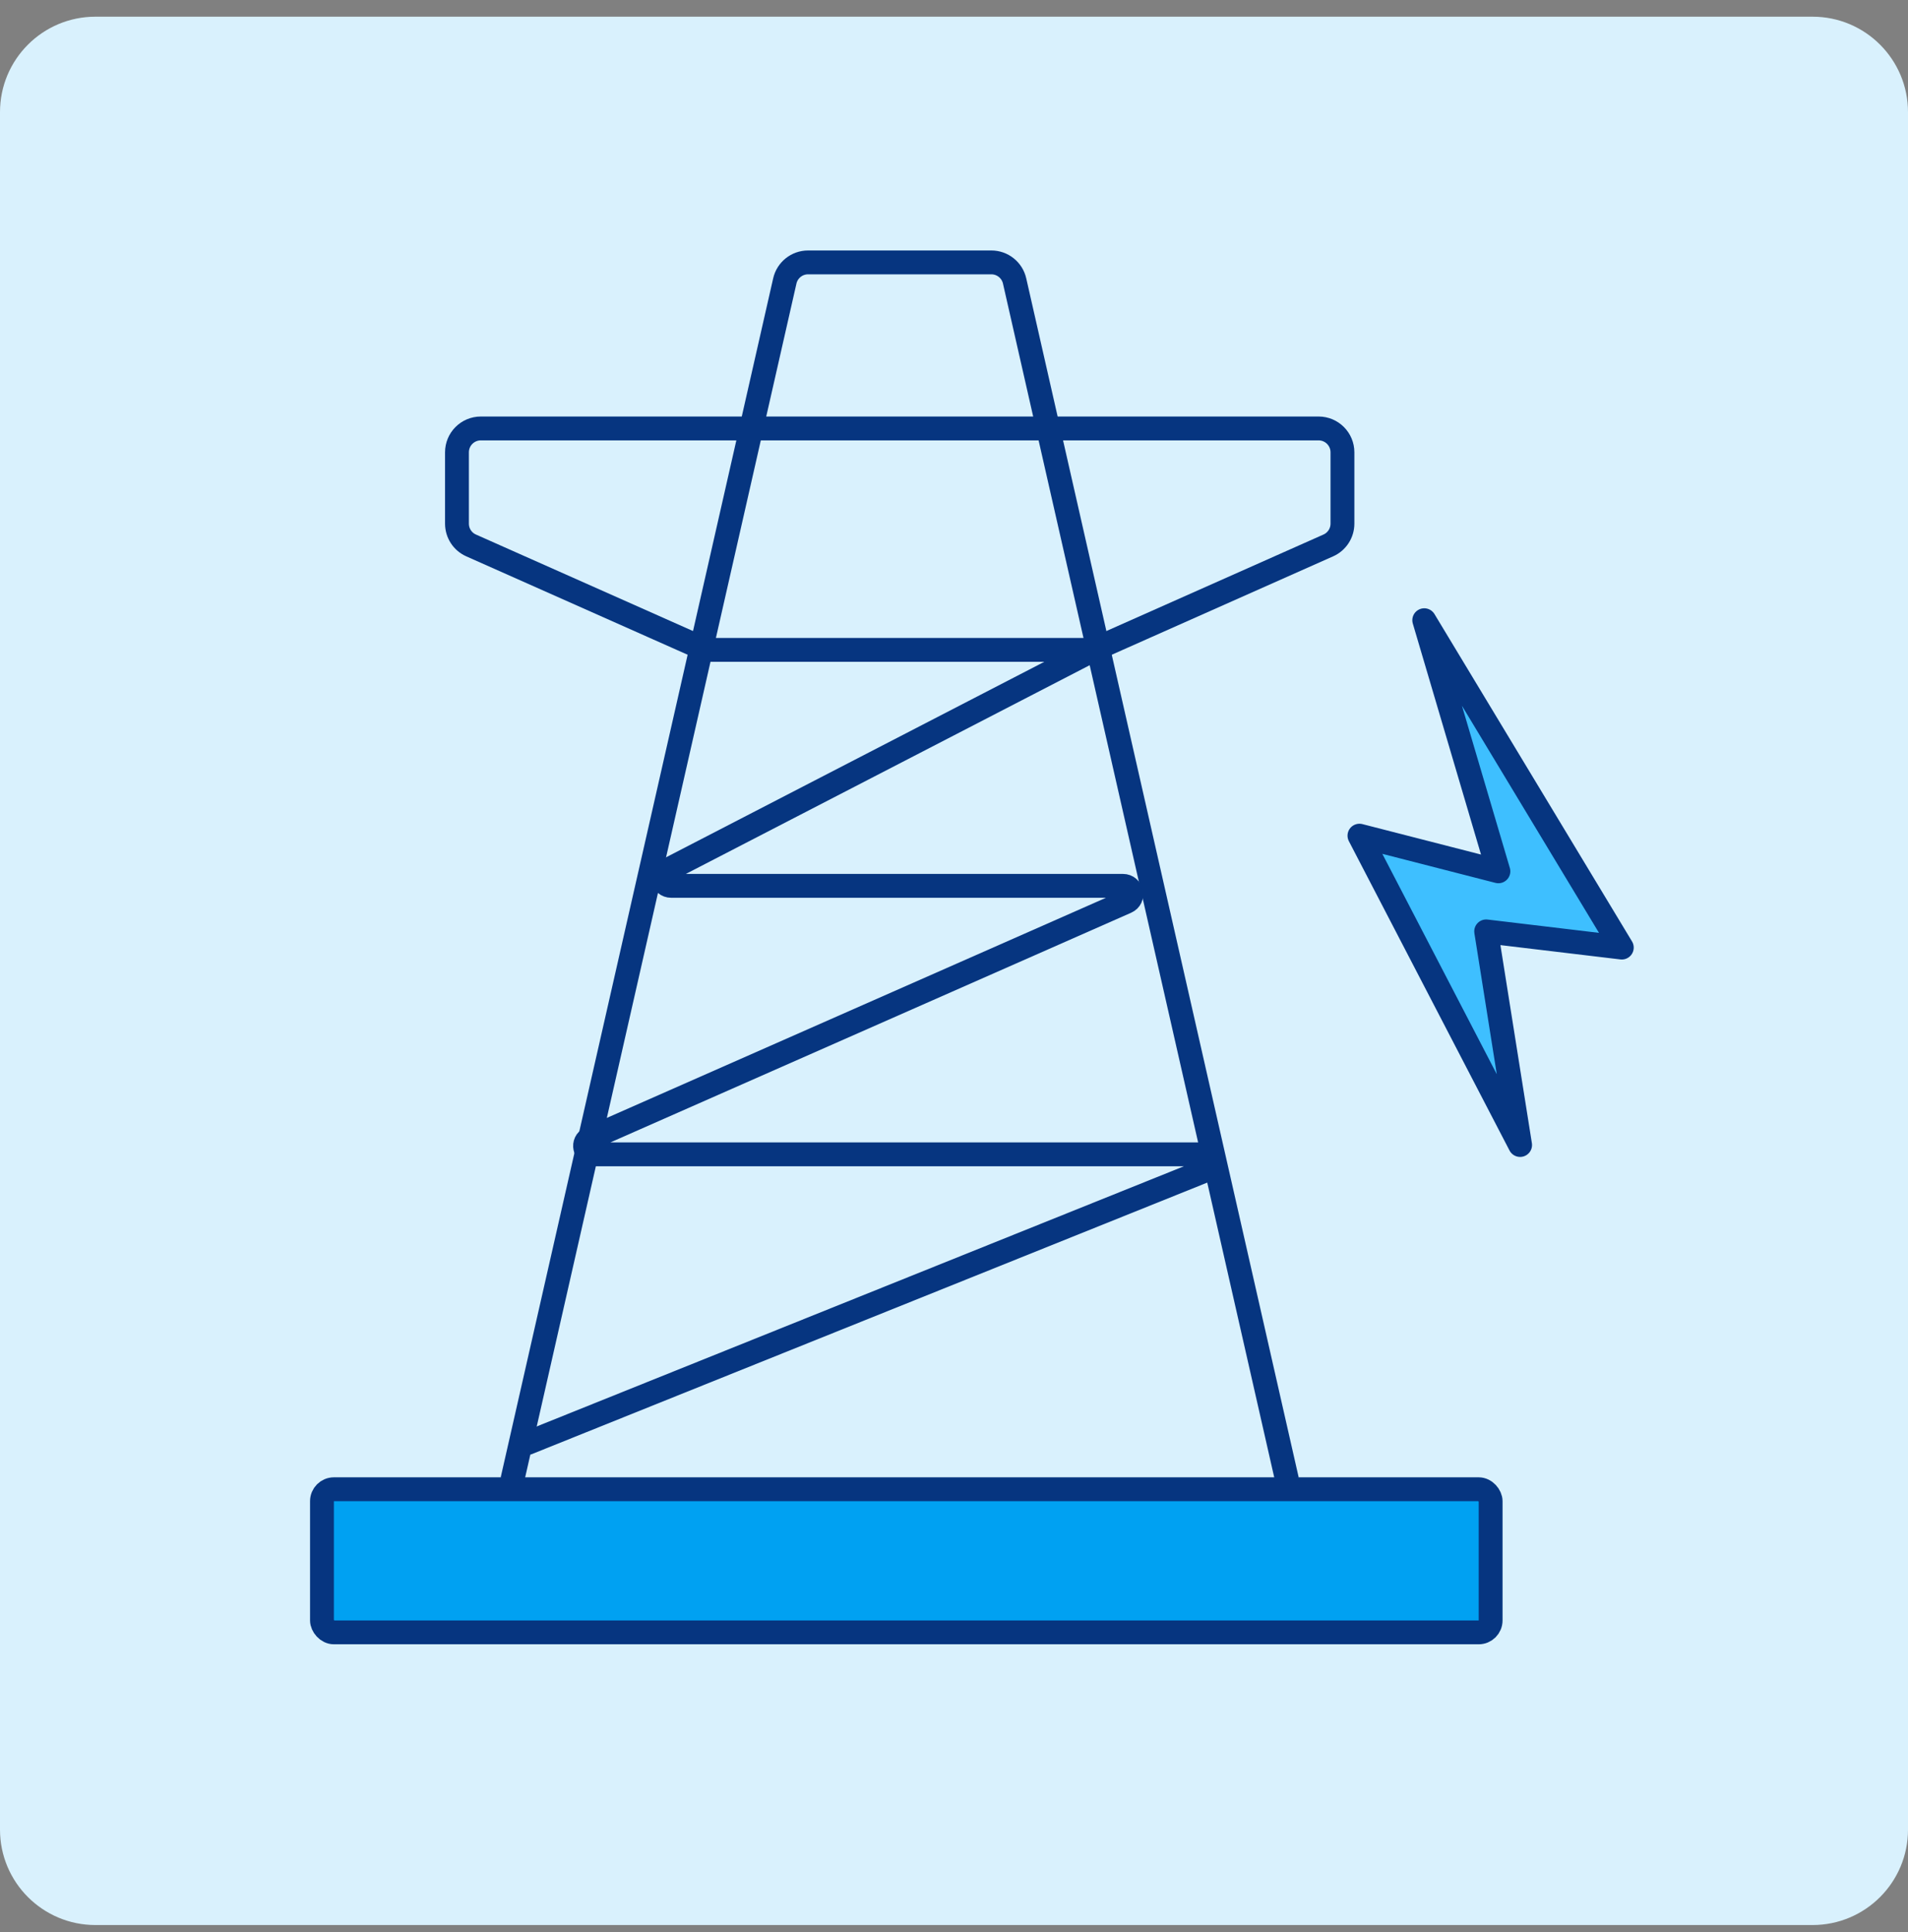 <svg width="80" height="81" viewBox="0 0 80 81" fill="none" xmlns="http://www.w3.org/2000/svg">
<rect x="0" y="0" width="80" height="81" fill="#808080" stroke="none"/>
<path d="M0 4.7C0 2.491 1.791 0.7 4 0.7H76C78.209 0.7 80 2.491 80 4.7V76.7C80 78.909 78.209 80.7 76 80.7H4C1.791 80.7 0 78.909 0 76.7V4.7Z" fill="#D9F1FD"/>
<path d="M53.966 62.05L42.541 11.778C42.438 11.323 42.033 11 41.566 11H33.881C33.414 11 33.009 11.323 32.906 11.778L21.48 62.05" stroke="#063580"/>
<path d="M45.845 27.243L55.693 22.866C56.054 22.706 56.287 22.348 56.287 21.952V18.961C56.287 18.409 55.839 17.961 55.287 17.961H20.16C19.607 17.961 19.16 18.409 19.16 18.961V21.952C19.16 22.348 19.392 22.706 19.754 22.866L29.408 27.157C29.536 27.214 29.674 27.243 29.814 27.243L45.845 27.243ZM45.845 27.243L27.98 36.475C27.654 36.643 27.774 37.136 28.141 37.136H47.084C47.463 37.136 47.572 37.653 47.225 37.806L24.74 47.721C24.394 47.874 24.503 48.392 24.882 48.392H50.417C50.802 48.392 50.904 48.923 50.547 49.066L22.06 60.516" stroke="#063580"/>
<path d="M59.717 26L62.826 36.527L57 35.032L60.368 41.516L63.736 48L62.313 39.045L68 39.724L59.717 26Z" fill="#3EBFFF" stroke="#063580" stroke-linejoin="round"/>
<rect x="13.5" y="62.431" width="49" height="6" rx="0.5" fill="#00A1F2" stroke="#063580"/>
</svg>
